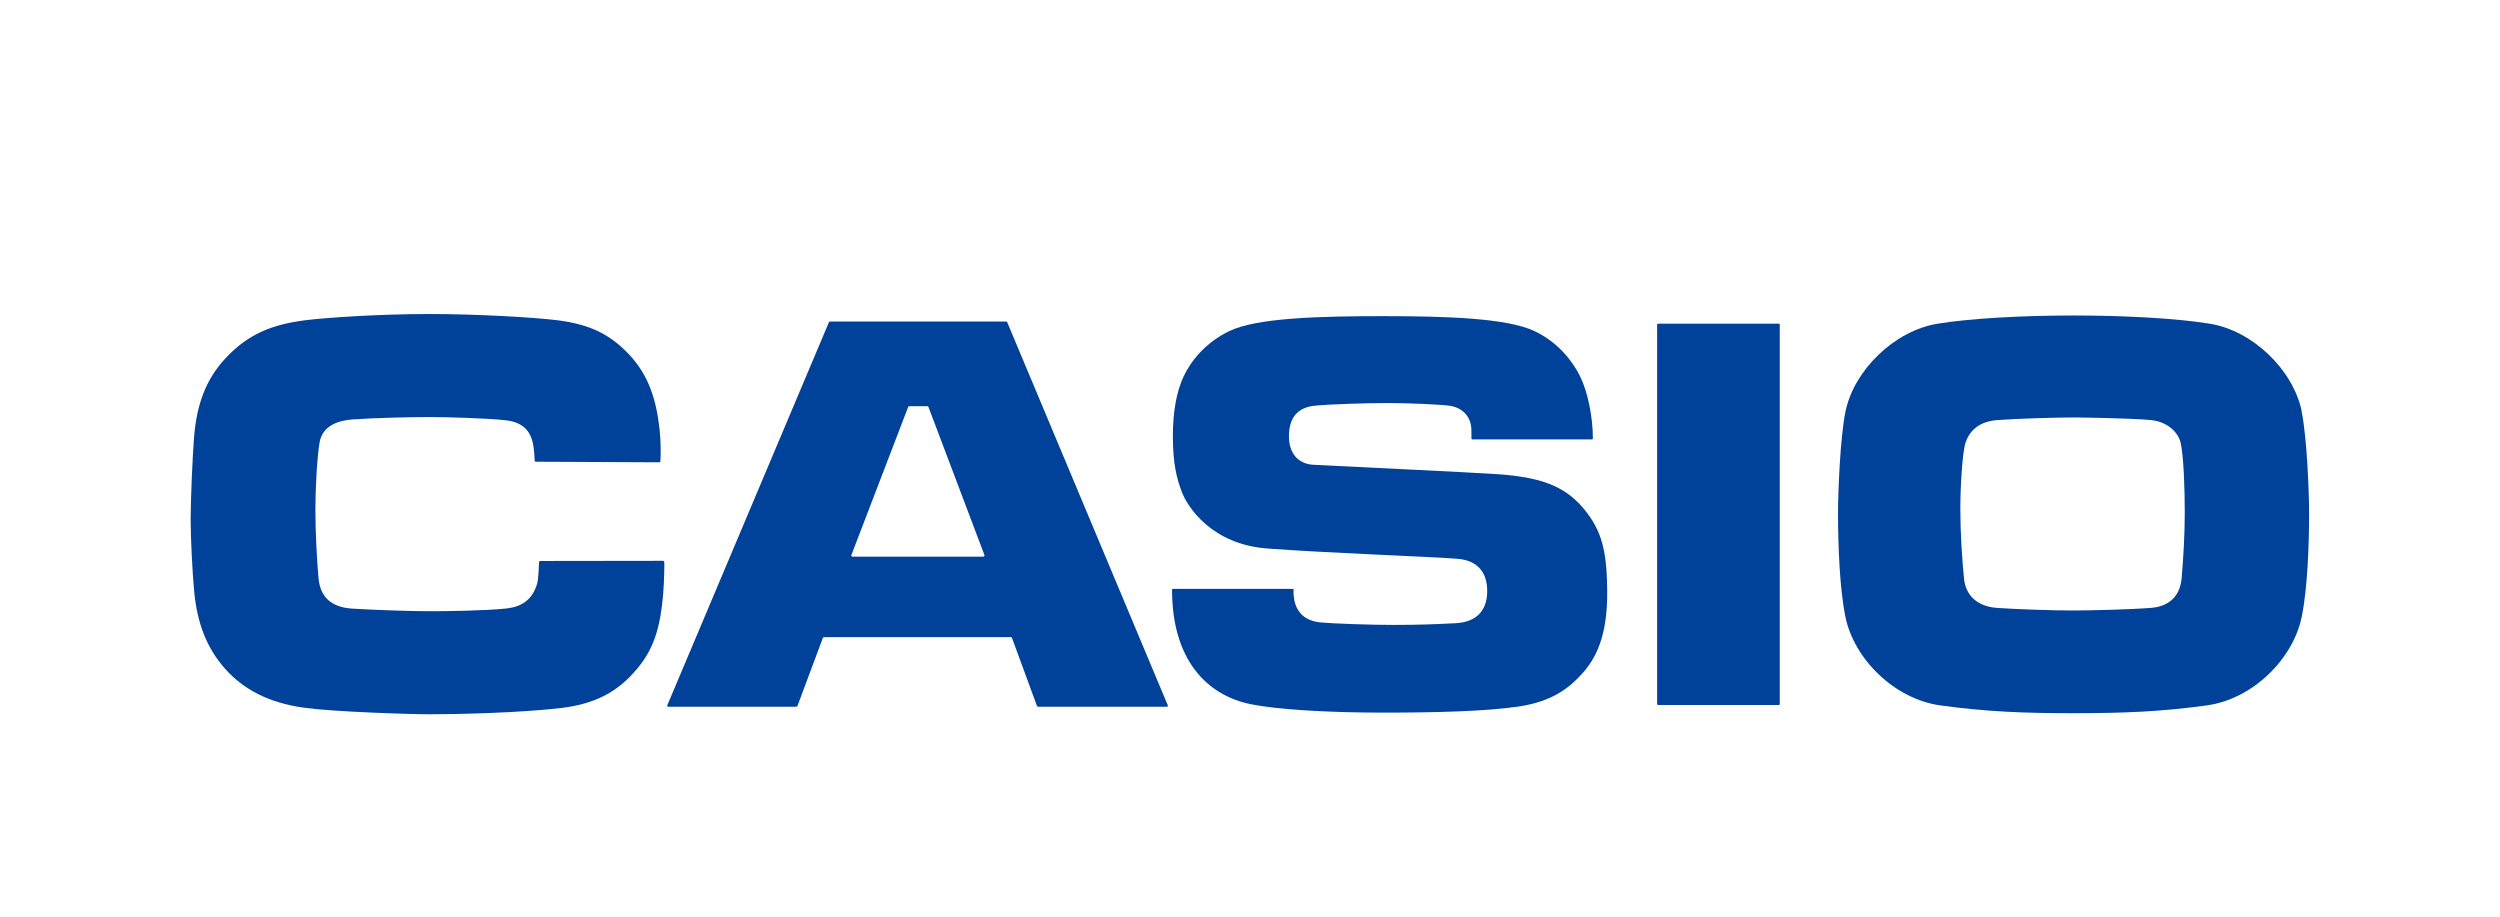 <?xml version="1.0" encoding="UTF-8"?> <svg xmlns="http://www.w3.org/2000/svg" id="_レイヤー_2" viewBox="0 0 305 111.9"><defs><style>.cls-1{fill:#00429a;}.cls-1,.cls-2{stroke-width:0px;}.cls-2{fill:#fff;}</style></defs><g id="_レイヤー_1-2"><rect class="cls-2" width="305" height="111.9"></rect><path class="cls-1" d="M65.78,68.57c0-.07.07-.13.15-.13l14.97-.02c.08,0,.14.07.14.14.03.31-.01,2.31-.12,3.72-.37,4.75-1.37,7.13-3.21,9.33-2.32,2.79-5.08,4.26-9.2,4.76-4.94.59-12.49.77-16.1.77-2.65,0-11.67-.31-15.18-.78-4.47-.59-7.56-2.3-9.73-4.73-2.29-2.55-3.43-5.61-3.8-9.37-.22-2.27-.44-6.62-.44-8.87,0-2.45.23-7.68.41-9.99.32-4.15,1.5-7.13,3.75-9.59,2.87-3.14,5.91-4.24,9.83-4.74,2.6-.33,9.07-.76,15.15-.76s13,.43,15.6.76c3.92.5,6.38,1.66,8.78,4.21,2.28,2.43,3.27,5.34,3.68,9.01.17,1.46.17,3.08.11,3.96,0,.08-.06.15-.14.15l-15.06-.07c-.08,0-.14-.06-.14-.15,0,0-.05-1.45-.24-2.22-.31-1.26-1.06-2.44-3.31-2.69-2.23-.25-7.21-.39-9.26-.39-2.25,0-6.84.1-9.4.29-2.54.19-3.76,1.25-4.03,2.82-.3,1.8-.51,5.42-.51,8.2s.17,5.92.38,8.33c.2,2.26,1.47,3.55,4.1,3.73,2.5.16,7.19.32,9.45.32,2.04,0,6.72-.06,9.31-.33,1.86-.19,3.19-1,3.8-2.99.21-.7.23-2.59.24-2.69Z"></path><path class="cls-1" d="M142.49,86.09l-19.61-46.78s-.05-.08-.11-.08h-21.53c-.05,0-.1.04-.11.08l-19.73,46.76s-.01.03-.01.04c0,.06.05.11.11.11h15.62c.08,0,.16-.05.18-.12l3.08-8.25c.03-.08.07-.12.15-.12h22.79c.08,0,.11.04.15.12l3.03,8.25c.03.07.09.12.16.12h15.72c.06,0,.11-.06.11-.12,0-.01,0-.03,0-.04ZM119.98,67.91h-15.99c-.08,0-.13-.06-.13-.14,0-.02.01-.07.03-.11l6.9-17.99c.02-.06.07-.11.13-.11h2.23c.06,0,.11.05.13.11l6.8,17.99s.03.09.03.11c0,.08-.06.14-.14.14Z"></path><path class="cls-1" d="M202.28,39.49h14.74c.06,0,.11.05.11.11v46.3c0,.06-.05.11-.11.11h-14.74c-.06,0-.11-.05-.11-.11v-46.29c0-.06.05-.11.11-.11Z"></path><path class="cls-1" d="M157.81,71.95c-.07,2.49,1.18,3.79,3.33,3.99,1.42.13,5.89.3,8.81.3,3.14,0,5.14-.08,7.64-.21,2.18-.11,3.88-1.21,3.85-4.01-.03-2.07-1.06-3.65-3.65-3.85-3.24-.26-16.22-.72-23.16-1.25-6.85-.51-9.78-5.12-10.45-6.91-.59-1.59-1.09-3.3-1.09-6.82,0-2.93.44-5.39,1.3-7.24.88-1.9,2.68-4.16,5.59-5.56,3.34-1.61,10.9-1.82,18.72-1.82s15.15.24,18.5,1.82c2.89,1.37,4.67,3.68,5.59,5.56.92,1.89,1.54,4.91,1.54,7.55,0,.06-.05.11-.11.11h-14.59c-.06,0-.11-.05-.11-.11,0-.21-.01-.83-.01-1.03-.02-1.55-.95-2.61-2.43-2.93-.95-.2-5.46-.37-7.78-.37s-7.01.13-8.94.33c-2.08.22-3.11,1.5-3.11,3.73,0,2,1.05,3.35,2.94,3.47,1.82.11,19.41.93,22.53,1.15,5.87.42,8.9,1.69,11.38,5.4,1.66,2.48,1.94,5.26,1.98,8.77.07,5.77-1.5,8.45-3.09,10.2-1.59,1.75-3.64,3.35-7.62,3.96-3.99.6-10.04.76-16.66.76s-12.86-.37-16.07-1.02c-5.45-1.09-9.65-5.47-9.65-13.97,0-.06.05-.11.11-.11h14.63c.06,0,.11.05.11.11Z"></path><path class="cls-1" d="M280.81,50.16c-1.05-5.01-5.93-9.81-11.23-10.67-3.95-.64-10.21-1-16.61-1s-12.63.36-16.58,1c-5.3.87-10.18,5.67-11.23,10.67-.67,3.2-.92,10.03-.92,12.42,0,3.9.19,9.19.9,12.67,1.05,5.16,5.99,10.04,11.59,10.81,5.61.77,10.13.95,16.23.95s10.65-.18,16.26-.95c5.61-.77,10.54-5.65,11.59-10.81.71-3.47.9-8.76.9-12.67,0-2.39-.25-9.21-.92-12.42ZM266.16,70.54c-.2,2.26-1.6,3.45-3.73,3.62-2.49.2-7.41.32-9.67.32h.01-.02.01c-2.27,0-6.57-.14-9.06-.31-2.63-.17-3.9-1.68-4.09-3.57-.24-2.41-.45-5.63-.45-8.5s.26-6.98.64-8.11c.53-1.56,1.77-2.59,3.89-2.74,2.54-.19,7.18-.32,9.44-.32,0,0,6.76.07,9.3.32,1.9.19,3.28,1.4,3.6,2.75.39,1.65.51,5.78.51,8.56s-.18,5.59-.38,8Z"></path></g></svg> 